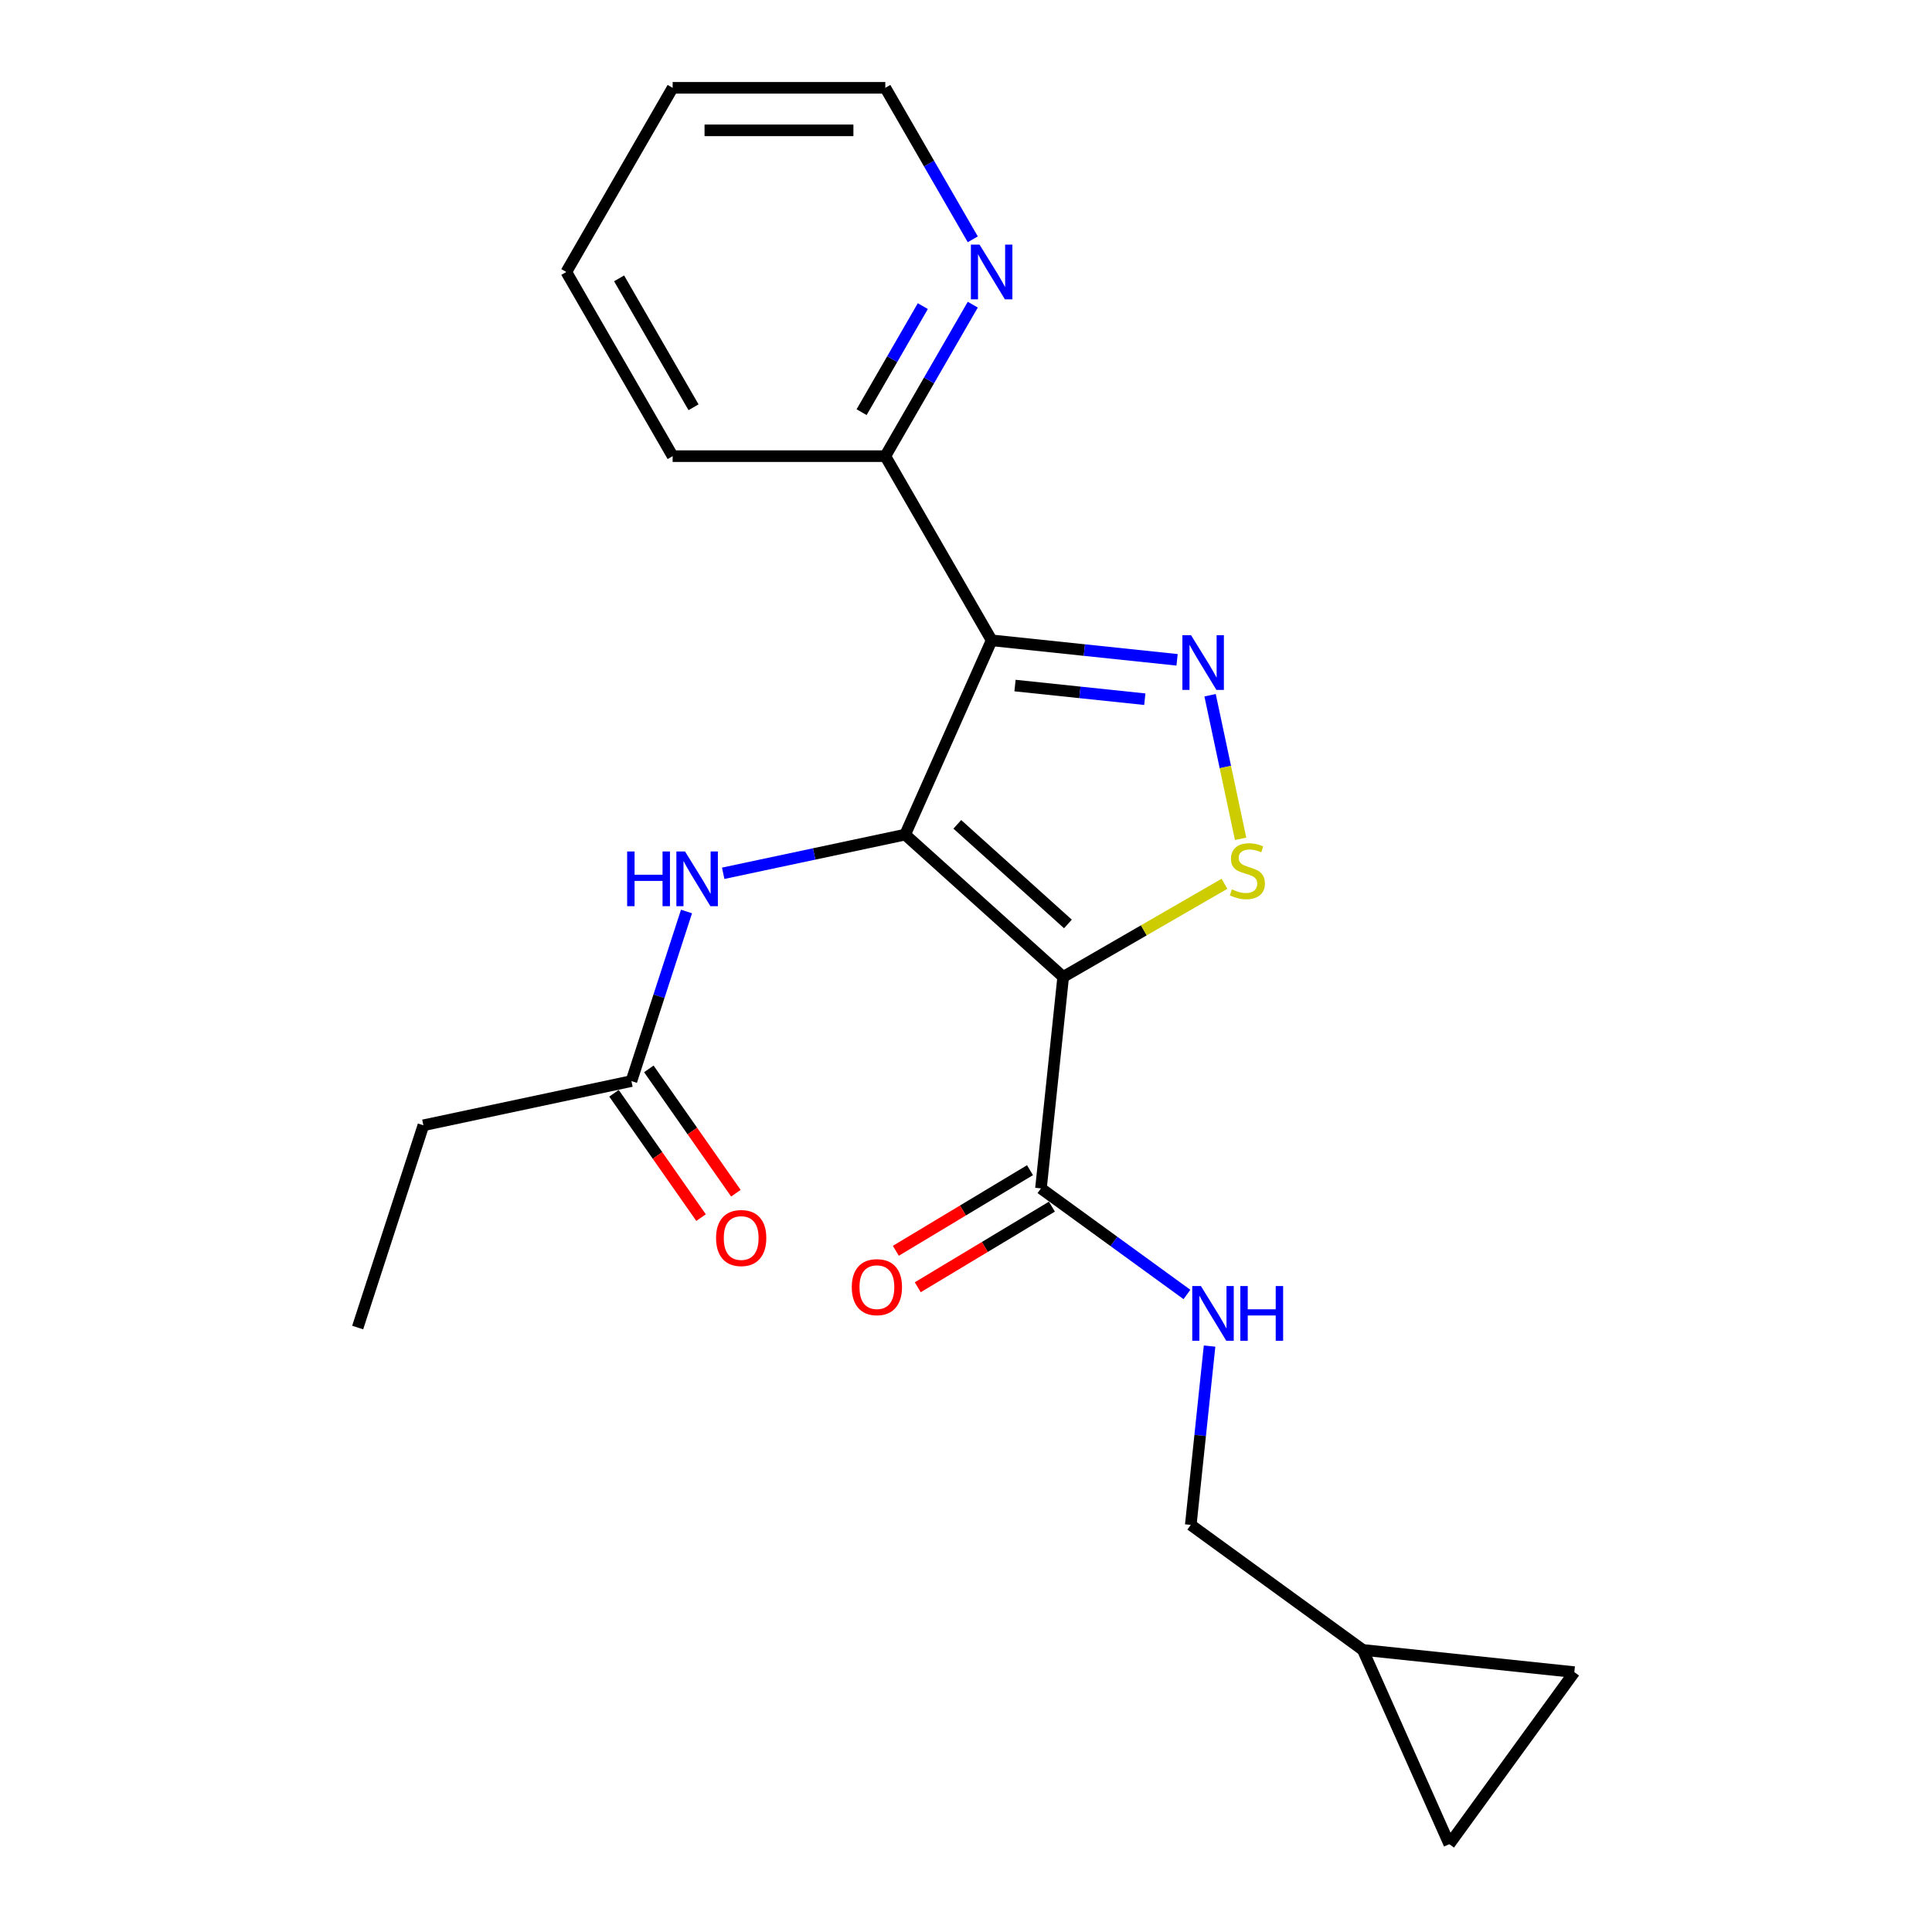 <?xml version='1.0' encoding='iso-8859-1'?>
<svg version='1.1' baseProfile='full'
              xmlns='http://www.w3.org/2000/svg'
                      xmlns:rdkit='http://www.rdkit.org/xml'
                      xmlns:xlink='http://www.w3.org/1999/xlink'
                  xml:space='preserve'
width='1000px' height='1000px' viewBox='0 0 1000 1000'>
<!-- END OF HEADER -->
<rect style='opacity:1.0;fill:#FFFFFF;stroke:none' width='1000' height='1000' x='0' y='0'> </rect>
<path class='bond-0' d='M 468.502,431.993 L 550.302,505.646' style='fill:none;fill-rule:evenodd;stroke:#000000;stroke-width:6px;stroke-linecap:butt;stroke-linejoin:miter;stroke-opacity:1' />
<path class='bond-0' d='M 495.502,426.68 L 552.763,478.238' style='fill:none;fill-rule:evenodd;stroke:#000000;stroke-width:6px;stroke-linecap:butt;stroke-linejoin:miter;stroke-opacity:1' />
<path class='bond-1' d='M 468.502,431.993 L 513.273,331.435' style='fill:none;fill-rule:evenodd;stroke:#000000;stroke-width:6px;stroke-linecap:butt;stroke-linejoin:miter;stroke-opacity:1' />
<path class='bond-5' d='M 468.502,431.993 L 421.413,442.001' style='fill:none;fill-rule:evenodd;stroke:#000000;stroke-width:6px;stroke-linecap:butt;stroke-linejoin:miter;stroke-opacity:1' />
<path class='bond-5' d='M 421.413,442.001 L 374.325,452.01' style='fill:none;fill-rule:evenodd;stroke:#0000FF;stroke-width:6px;stroke-linecap:butt;stroke-linejoin:miter;stroke-opacity:1' />
<path class='bond-3' d='M 550.302,505.646 L 592.05,481.543' style='fill:none;fill-rule:evenodd;stroke:#000000;stroke-width:6px;stroke-linecap:butt;stroke-linejoin:miter;stroke-opacity:1' />
<path class='bond-3' d='M 592.05,481.543 L 633.797,457.441' style='fill:none;fill-rule:evenodd;stroke:#CCCC00;stroke-width:6px;stroke-linecap:butt;stroke-linejoin:miter;stroke-opacity:1' />
<path class='bond-4' d='M 550.302,505.646 L 538.797,615.117' style='fill:none;fill-rule:evenodd;stroke:#000000;stroke-width:6px;stroke-linecap:butt;stroke-linejoin:miter;stroke-opacity:1' />
<path class='bond-2' d='M 513.273,331.435 L 561.262,336.479' style='fill:none;fill-rule:evenodd;stroke:#000000;stroke-width:6px;stroke-linecap:butt;stroke-linejoin:miter;stroke-opacity:1' />
<path class='bond-2' d='M 561.262,336.479 L 609.252,341.523' style='fill:none;fill-rule:evenodd;stroke:#0000FF;stroke-width:6px;stroke-linecap:butt;stroke-linejoin:miter;stroke-opacity:1' />
<path class='bond-2' d='M 525.368,354.842 L 558.961,358.373' style='fill:none;fill-rule:evenodd;stroke:#000000;stroke-width:6px;stroke-linecap:butt;stroke-linejoin:miter;stroke-opacity:1' />
<path class='bond-2' d='M 558.961,358.373 L 592.554,361.904' style='fill:none;fill-rule:evenodd;stroke:#0000FF;stroke-width:6px;stroke-linecap:butt;stroke-linejoin:miter;stroke-opacity:1' />
<path class='bond-6' d='M 513.273,331.435 L 458.236,236.108' style='fill:none;fill-rule:evenodd;stroke:#000000;stroke-width:6px;stroke-linecap:butt;stroke-linejoin:miter;stroke-opacity:1' />
<path class='bond-22' d='M 626.338,359.853 L 634.237,397.011' style='fill:none;fill-rule:evenodd;stroke:#0000FF;stroke-width:6px;stroke-linecap:butt;stroke-linejoin:miter;stroke-opacity:1' />
<path class='bond-22' d='M 634.237,397.011 L 642.135,434.17' style='fill:none;fill-rule:evenodd;stroke:#CCCC00;stroke-width:6px;stroke-linecap:butt;stroke-linejoin:miter;stroke-opacity:1' />
<path class='bond-7' d='M 538.797,615.117 L 576.576,642.566' style='fill:none;fill-rule:evenodd;stroke:#000000;stroke-width:6px;stroke-linecap:butt;stroke-linejoin:miter;stroke-opacity:1' />
<path class='bond-7' d='M 576.576,642.566 L 614.356,670.015' style='fill:none;fill-rule:evenodd;stroke:#0000FF;stroke-width:6px;stroke-linecap:butt;stroke-linejoin:miter;stroke-opacity:1' />
<path class='bond-13' d='M 533.127,605.682 L 498.408,626.545' style='fill:none;fill-rule:evenodd;stroke:#000000;stroke-width:6px;stroke-linecap:butt;stroke-linejoin:miter;stroke-opacity:1' />
<path class='bond-13' d='M 498.408,626.545 L 463.689,647.408' style='fill:none;fill-rule:evenodd;stroke:#FF0000;stroke-width:6px;stroke-linecap:butt;stroke-linejoin:miter;stroke-opacity:1' />
<path class='bond-13' d='M 544.466,624.552 L 509.747,645.415' style='fill:none;fill-rule:evenodd;stroke:#000000;stroke-width:6px;stroke-linecap:butt;stroke-linejoin:miter;stroke-opacity:1' />
<path class='bond-13' d='M 509.747,645.415 L 475.027,666.278' style='fill:none;fill-rule:evenodd;stroke:#FF0000;stroke-width:6px;stroke-linecap:butt;stroke-linejoin:miter;stroke-opacity:1' />
<path class='bond-8' d='M 355.338,471.79 L 341.078,515.677' style='fill:none;fill-rule:evenodd;stroke:#0000FF;stroke-width:6px;stroke-linecap:butt;stroke-linejoin:miter;stroke-opacity:1' />
<path class='bond-8' d='M 341.078,515.677 L 326.818,559.565' style='fill:none;fill-rule:evenodd;stroke:#000000;stroke-width:6px;stroke-linecap:butt;stroke-linejoin:miter;stroke-opacity:1' />
<path class='bond-12' d='M 458.236,236.108 L 480.872,196.901' style='fill:none;fill-rule:evenodd;stroke:#000000;stroke-width:6px;stroke-linecap:butt;stroke-linejoin:miter;stroke-opacity:1' />
<path class='bond-12' d='M 480.872,196.901 L 503.509,157.693' style='fill:none;fill-rule:evenodd;stroke:#0000FF;stroke-width:6px;stroke-linecap:butt;stroke-linejoin:miter;stroke-opacity:1' />
<path class='bond-12' d='M 445.961,213.339 L 461.807,185.893' style='fill:none;fill-rule:evenodd;stroke:#000000;stroke-width:6px;stroke-linecap:butt;stroke-linejoin:miter;stroke-opacity:1' />
<path class='bond-12' d='M 461.807,185.893 L 477.652,158.448' style='fill:none;fill-rule:evenodd;stroke:#0000FF;stroke-width:6px;stroke-linecap:butt;stroke-linejoin:miter;stroke-opacity:1' />
<path class='bond-18' d='M 458.236,236.108 L 348.162,236.108' style='fill:none;fill-rule:evenodd;stroke:#000000;stroke-width:6px;stroke-linecap:butt;stroke-linejoin:miter;stroke-opacity:1' />
<path class='bond-15' d='M 626.071,696.729 L 621.207,743.009' style='fill:none;fill-rule:evenodd;stroke:#0000FF;stroke-width:6px;stroke-linecap:butt;stroke-linejoin:miter;stroke-opacity:1' />
<path class='bond-15' d='M 621.207,743.009 L 616.342,789.288' style='fill:none;fill-rule:evenodd;stroke:#000000;stroke-width:6px;stroke-linecap:butt;stroke-linejoin:miter;stroke-opacity:1' />
<path class='bond-14' d='M 317.801,565.878 L 340.331,598.056' style='fill:none;fill-rule:evenodd;stroke:#000000;stroke-width:6px;stroke-linecap:butt;stroke-linejoin:miter;stroke-opacity:1' />
<path class='bond-14' d='M 340.331,598.056 L 362.861,630.233' style='fill:none;fill-rule:evenodd;stroke:#FF0000;stroke-width:6px;stroke-linecap:butt;stroke-linejoin:miter;stroke-opacity:1' />
<path class='bond-14' d='M 335.835,553.251 L 358.365,585.429' style='fill:none;fill-rule:evenodd;stroke:#000000;stroke-width:6px;stroke-linecap:butt;stroke-linejoin:miter;stroke-opacity:1' />
<path class='bond-14' d='M 358.365,585.429 L 380.895,617.607' style='fill:none;fill-rule:evenodd;stroke:#FF0000;stroke-width:6px;stroke-linecap:butt;stroke-linejoin:miter;stroke-opacity:1' />
<path class='bond-16' d='M 326.818,559.565 L 219.15,582.45' style='fill:none;fill-rule:evenodd;stroke:#000000;stroke-width:6px;stroke-linecap:butt;stroke-linejoin:miter;stroke-opacity:1' />
<path class='bond-9' d='M 705.394,853.988 L 616.342,789.288' style='fill:none;fill-rule:evenodd;stroke:#000000;stroke-width:6px;stroke-linecap:butt;stroke-linejoin:miter;stroke-opacity:1' />
<path class='bond-10' d='M 705.394,853.988 L 814.865,865.494' style='fill:none;fill-rule:evenodd;stroke:#000000;stroke-width:6px;stroke-linecap:butt;stroke-linejoin:miter;stroke-opacity:1' />
<path class='bond-11' d='M 705.394,853.988 L 750.165,954.545' style='fill:none;fill-rule:evenodd;stroke:#000000;stroke-width:6px;stroke-linecap:butt;stroke-linejoin:miter;stroke-opacity:1' />
<path class='bond-24' d='M 814.865,865.494 L 750.165,954.545' style='fill:none;fill-rule:evenodd;stroke:#000000;stroke-width:6px;stroke-linecap:butt;stroke-linejoin:miter;stroke-opacity:1' />
<path class='bond-17' d='M 503.509,123.87 L 480.872,84.662' style='fill:none;fill-rule:evenodd;stroke:#0000FF;stroke-width:6px;stroke-linecap:butt;stroke-linejoin:miter;stroke-opacity:1' />
<path class='bond-17' d='M 480.872,84.662 L 458.236,45.455' style='fill:none;fill-rule:evenodd;stroke:#000000;stroke-width:6px;stroke-linecap:butt;stroke-linejoin:miter;stroke-opacity:1' />
<path class='bond-19' d='M 219.15,582.45 L 185.135,687.137' style='fill:none;fill-rule:evenodd;stroke:#000000;stroke-width:6px;stroke-linecap:butt;stroke-linejoin:miter;stroke-opacity:1' />
<path class='bond-23' d='M 458.236,45.455 L 348.162,45.455' style='fill:none;fill-rule:evenodd;stroke:#000000;stroke-width:6px;stroke-linecap:butt;stroke-linejoin:miter;stroke-opacity:1' />
<path class='bond-23' d='M 441.725,67.469 L 364.673,67.469' style='fill:none;fill-rule:evenodd;stroke:#000000;stroke-width:6px;stroke-linecap:butt;stroke-linejoin:miter;stroke-opacity:1' />
<path class='bond-21' d='M 348.162,236.108 L 293.125,140.781' style='fill:none;fill-rule:evenodd;stroke:#000000;stroke-width:6px;stroke-linecap:butt;stroke-linejoin:miter;stroke-opacity:1' />
<path class='bond-21' d='M 358.972,210.802 L 320.446,144.073' style='fill:none;fill-rule:evenodd;stroke:#000000;stroke-width:6px;stroke-linecap:butt;stroke-linejoin:miter;stroke-opacity:1' />
<path class='bond-20' d='M 348.162,45.455 L 293.125,140.781' style='fill:none;fill-rule:evenodd;stroke:#000000;stroke-width:6px;stroke-linecap:butt;stroke-linejoin:miter;stroke-opacity:1' />
<path  class='atom-3' d='M 616.484 328.781
L 625.764 343.781
Q 626.684 345.261, 628.164 347.941
Q 629.644 350.621, 629.724 350.781
L 629.724 328.781
L 633.484 328.781
L 633.484 357.101
L 629.604 357.101
L 619.644 340.701
Q 618.484 338.781, 617.244 336.581
Q 616.044 334.381, 615.684 333.701
L 615.684 357.101
L 612.004 357.101
L 612.004 328.781
L 616.484 328.781
' fill='#0000FF'/>
<path  class='atom-4' d='M 637.629 460.329
Q 637.949 460.449, 639.269 461.009
Q 640.589 461.569, 642.029 461.929
Q 643.509 462.249, 644.949 462.249
Q 647.629 462.249, 649.189 460.969
Q 650.749 459.649, 650.749 457.369
Q 650.749 455.809, 649.949 454.849
Q 649.189 453.889, 647.989 453.369
Q 646.789 452.849, 644.789 452.249
Q 642.269 451.489, 640.749 450.769
Q 639.269 450.049, 638.189 448.529
Q 637.149 447.009, 637.149 444.449
Q 637.149 440.889, 639.549 438.689
Q 641.989 436.489, 646.789 436.489
Q 650.069 436.489, 653.789 438.049
L 652.869 441.129
Q 649.469 439.729, 646.909 439.729
Q 644.149 439.729, 642.629 440.889
Q 641.109 442.009, 641.149 443.969
Q 641.149 445.489, 641.909 446.409
Q 642.709 447.329, 643.829 447.849
Q 644.989 448.369, 646.909 448.969
Q 649.469 449.769, 650.989 450.569
Q 652.509 451.369, 653.589 453.009
Q 654.709 454.609, 654.709 457.369
Q 654.709 461.289, 652.069 463.409
Q 649.469 465.489, 645.109 465.489
Q 642.589 465.489, 640.669 464.929
Q 638.789 464.409, 636.549 463.489
L 637.629 460.329
' fill='#CCCC00'/>
<path  class='atom-6' d='M 324.613 440.718
L 328.453 440.718
L 328.453 452.758
L 342.933 452.758
L 342.933 440.718
L 346.773 440.718
L 346.773 469.038
L 342.933 469.038
L 342.933 455.958
L 328.453 455.958
L 328.453 469.038
L 324.613 469.038
L 324.613 440.718
' fill='#0000FF'/>
<path  class='atom-6' d='M 354.573 440.718
L 363.853 455.718
Q 364.773 457.198, 366.253 459.878
Q 367.733 462.558, 367.813 462.718
L 367.813 440.718
L 371.573 440.718
L 371.573 469.038
L 367.693 469.038
L 357.733 452.638
Q 356.573 450.718, 355.333 448.518
Q 354.133 446.318, 353.773 445.638
L 353.773 469.038
L 350.093 469.038
L 350.093 440.718
L 354.573 440.718
' fill='#0000FF'/>
<path  class='atom-8' d='M 621.588 665.657
L 630.868 680.657
Q 631.788 682.137, 633.268 684.817
Q 634.748 687.497, 634.828 687.657
L 634.828 665.657
L 638.588 665.657
L 638.588 693.977
L 634.708 693.977
L 624.748 677.577
Q 623.588 675.657, 622.348 673.457
Q 621.148 671.257, 620.788 670.577
L 620.788 693.977
L 617.108 693.977
L 617.108 665.657
L 621.588 665.657
' fill='#0000FF'/>
<path  class='atom-8' d='M 641.988 665.657
L 645.828 665.657
L 645.828 677.697
L 660.308 677.697
L 660.308 665.657
L 664.148 665.657
L 664.148 693.977
L 660.308 693.977
L 660.308 680.897
L 645.828 680.897
L 645.828 693.977
L 641.988 693.977
L 641.988 665.657
' fill='#0000FF'/>
<path  class='atom-13' d='M 507.013 126.621
L 516.293 141.621
Q 517.213 143.101, 518.693 145.781
Q 520.173 148.461, 520.253 148.621
L 520.253 126.621
L 524.013 126.621
L 524.013 154.941
L 520.133 154.941
L 510.173 138.541
Q 509.013 136.621, 507.773 134.421
Q 506.573 132.221, 506.213 131.541
L 506.213 154.941
L 502.533 154.941
L 502.533 126.621
L 507.013 126.621
' fill='#0000FF'/>
<path  class='atom-14' d='M 440.881 666.223
Q 440.881 659.423, 444.241 655.623
Q 447.601 651.823, 453.881 651.823
Q 460.161 651.823, 463.521 655.623
Q 466.881 659.423, 466.881 666.223
Q 466.881 673.103, 463.481 677.023
Q 460.081 680.903, 453.881 680.903
Q 447.641 680.903, 444.241 677.023
Q 440.881 673.143, 440.881 666.223
M 453.881 677.703
Q 458.201 677.703, 460.521 674.823
Q 462.881 671.903, 462.881 666.223
Q 462.881 660.663, 460.521 657.863
Q 458.201 655.023, 453.881 655.023
Q 449.561 655.023, 447.201 657.823
Q 444.881 660.623, 444.881 666.223
Q 444.881 671.943, 447.201 674.823
Q 449.561 677.703, 453.881 677.703
' fill='#FF0000'/>
<path  class='atom-15' d='M 370.638 640.797
Q 370.638 633.997, 373.998 630.197
Q 377.358 626.397, 383.638 626.397
Q 389.918 626.397, 393.278 630.197
Q 396.638 633.997, 396.638 640.797
Q 396.638 647.677, 393.238 651.597
Q 389.838 655.477, 383.638 655.477
Q 377.398 655.477, 373.998 651.597
Q 370.638 647.717, 370.638 640.797
M 383.638 652.277
Q 387.958 652.277, 390.278 649.397
Q 392.638 646.477, 392.638 640.797
Q 392.638 635.237, 390.278 632.437
Q 387.958 629.597, 383.638 629.597
Q 379.318 629.597, 376.958 632.397
Q 374.638 635.197, 374.638 640.797
Q 374.638 646.517, 376.958 649.397
Q 379.318 652.277, 383.638 652.277
' fill='#FF0000'/>
</svg>
